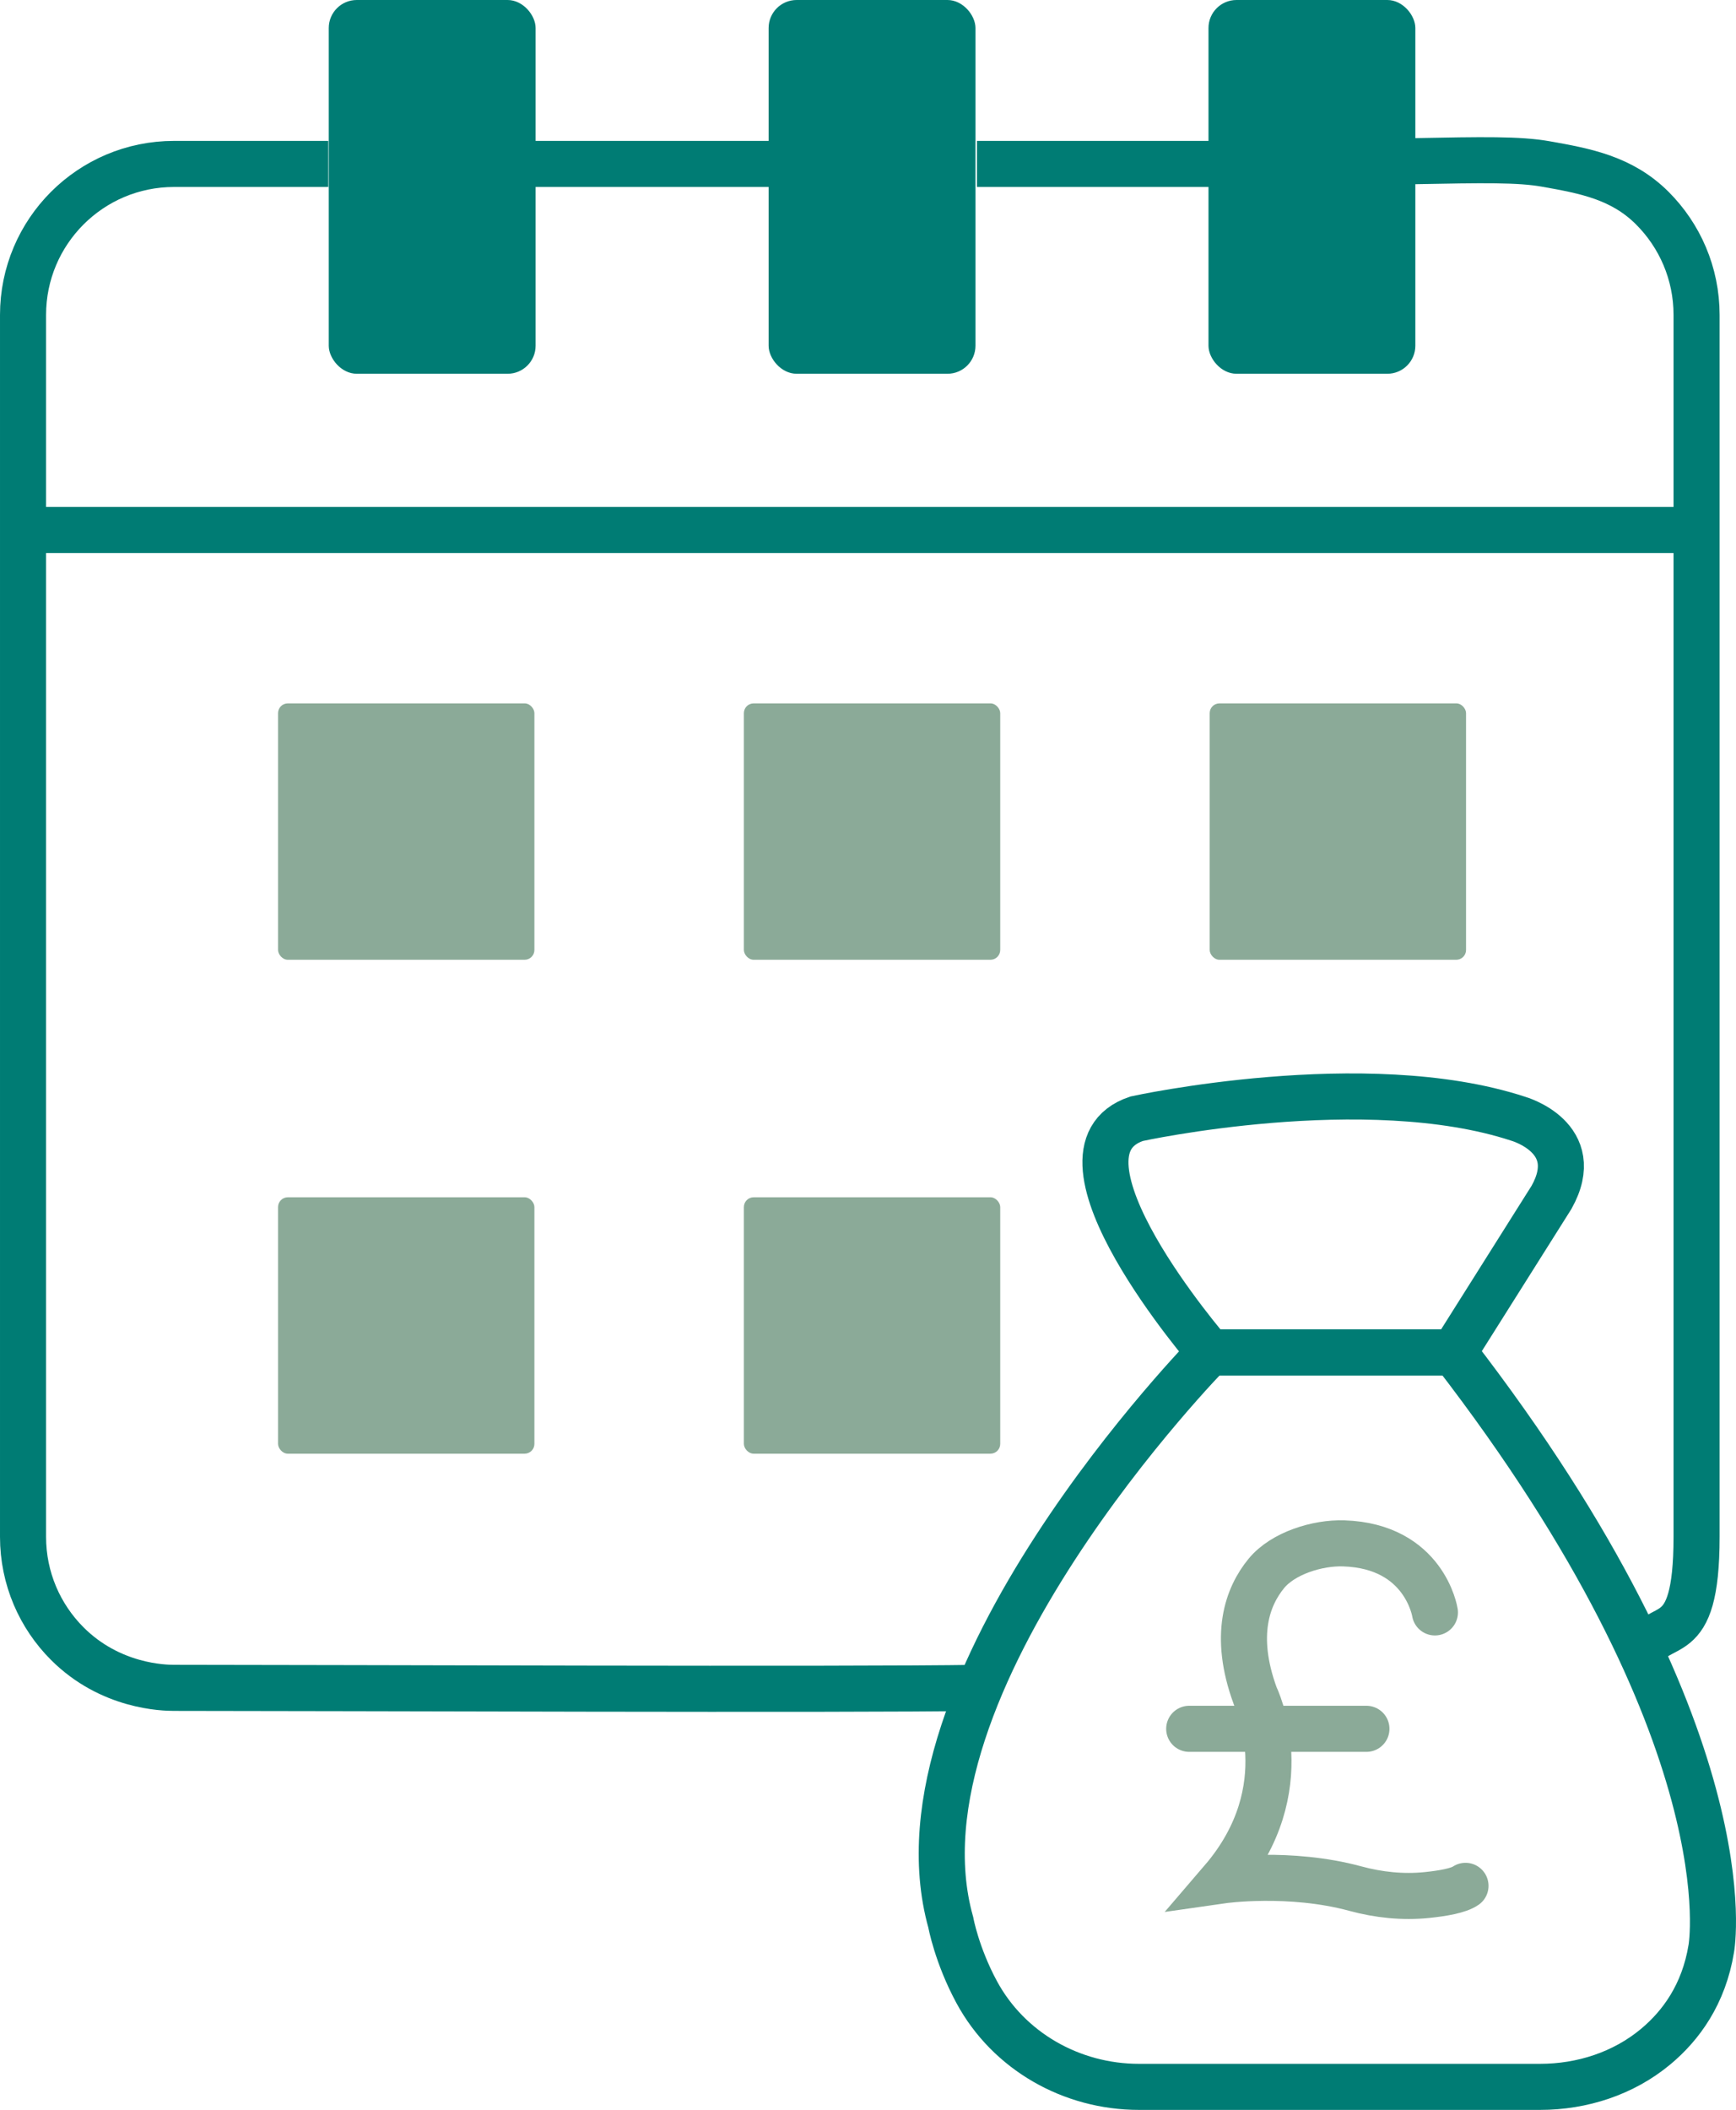 <?xml version="1.0" encoding="UTF-8"?>
<svg xmlns="http://www.w3.org/2000/svg" id="Layer_1" data-name="Layer 1" viewBox="0 0 718.658 873.272">
  <defs>
    <style> .cls-1 { fill: #007c74; } .cls-1, .cls-2 { stroke: #007c74; } .cls-1, .cls-2, .cls-3 { stroke-miterlimit: 10; } .cls-2, .cls-3 { fill: none; stroke-width: 19.069px; } .cls-3 { stroke: #8baa98; stroke-linecap: round; } .cls-4 { fill: #8baa98; } </style>
  </defs>
  <path class="cls-2" d="M585.183,66.718c28.967-.56,43.675-.8,54.648,1.134,16.434,2.897,31.622,5.732,44.197,18.307,11.311,11.311,18.307,26.937,18.307,44.197v505.728c0,48.603-15.466,32.402-23.2,48.603"></path>
  <path class="cls-2" d="M404.429,67.852c32.88-0,65.759-0,98.639,0"></path>
  <path class="cls-2" d="M220.948,67.852c32.88-0,65.759-0,98.639-0"></path>
  <path class="cls-2" d="M404.639,698.589c-53.451.886-264.948,0-332.599,0-4.163,0-26.306-.416-44.197-18.307-11.311-11.311-18.307-26.937-18.307-44.197V130.357c0-34.52,27.984-62.505,62.505-62.505,21.284,0,42.568-0,63.851-0"></path>
  <rect class="cls-1" x="318.689" y=".5" width="84.631" height="153.695" rx="11.095" ry="11.095"></rect>
  <rect class="cls-1" x="500.782" y=".5" width="84.631" height="153.695" rx="11.095" ry="11.095"></rect>
  <rect class="cls-1" x="136.597" y=".5" width="84.631" height="153.695" rx="11.095" ry="11.095"></rect>
  <rect class="cls-4" x="115.105" y="291.117" width="106.123" height="106.123" rx="4.052" ry="4.052"></rect>
  <rect class="cls-4" x="307.943" y="291.117" width="106.123" height="106.123" rx="4.052" ry="4.052"></rect>
  <rect class="cls-4" x="500.782" y="291.117" width="106.123" height="106.123" rx="4.052" ry="4.052"></rect>
  <rect class="cls-4" x="115.105" y="495.547" width="106.123" height="106.123" rx="4.052" ry="4.052"></rect>
  <rect class="cls-4" x="307.943" y="495.547" width="106.123" height="106.123" rx="4.052" ry="4.052"></rect>
  <path class="cls-2" d="M500.782,559.754s-71.775-82.899-30.21-96.722c0,0,94.748-20.726,157.913,0,0,0,27.635,7.786,13.817,32.515l-40.465,64.207h-101.055Z"></path>
  <path class="cls-2" d="M471.468,863.738h166.093c17.381,0,34.527-5.537,47.874-16.671,10.392-8.668,19.891-21.574,22.993-40.573,0,0,16.09-87.875-106.592-246.74h-101.055s-134.828,137.187-107.193,235.883c0,0,2.469,13.581,10.742,28.885,13.227,24.469,39.322,39.215,67.137,39.215Z"></path>
  <line class="cls-2" x1="9.535" y1="219.351" x2="702.336" y2="219.351"></line>
  <path class="cls-3" d="M594.017,667.371s-4.235-27.471-37.721-28.58c-10.886-.361-25.19,4.046-32.09,12.473-7.738,9.451-13.825,25.444-4.576,50.667,0,0,18.992,38.256-13.717,76.369,0,0,27.938-4.009,55.17,3.388,9.634,2.617,19.648,3.664,29.58,2.656,6.636-.673,13.157-1.827,16.015-3.806"></path>
  <line class="cls-3" x1="492.299" y1="715.545" x2="565.663" y2="715.545"></line>
</svg>
